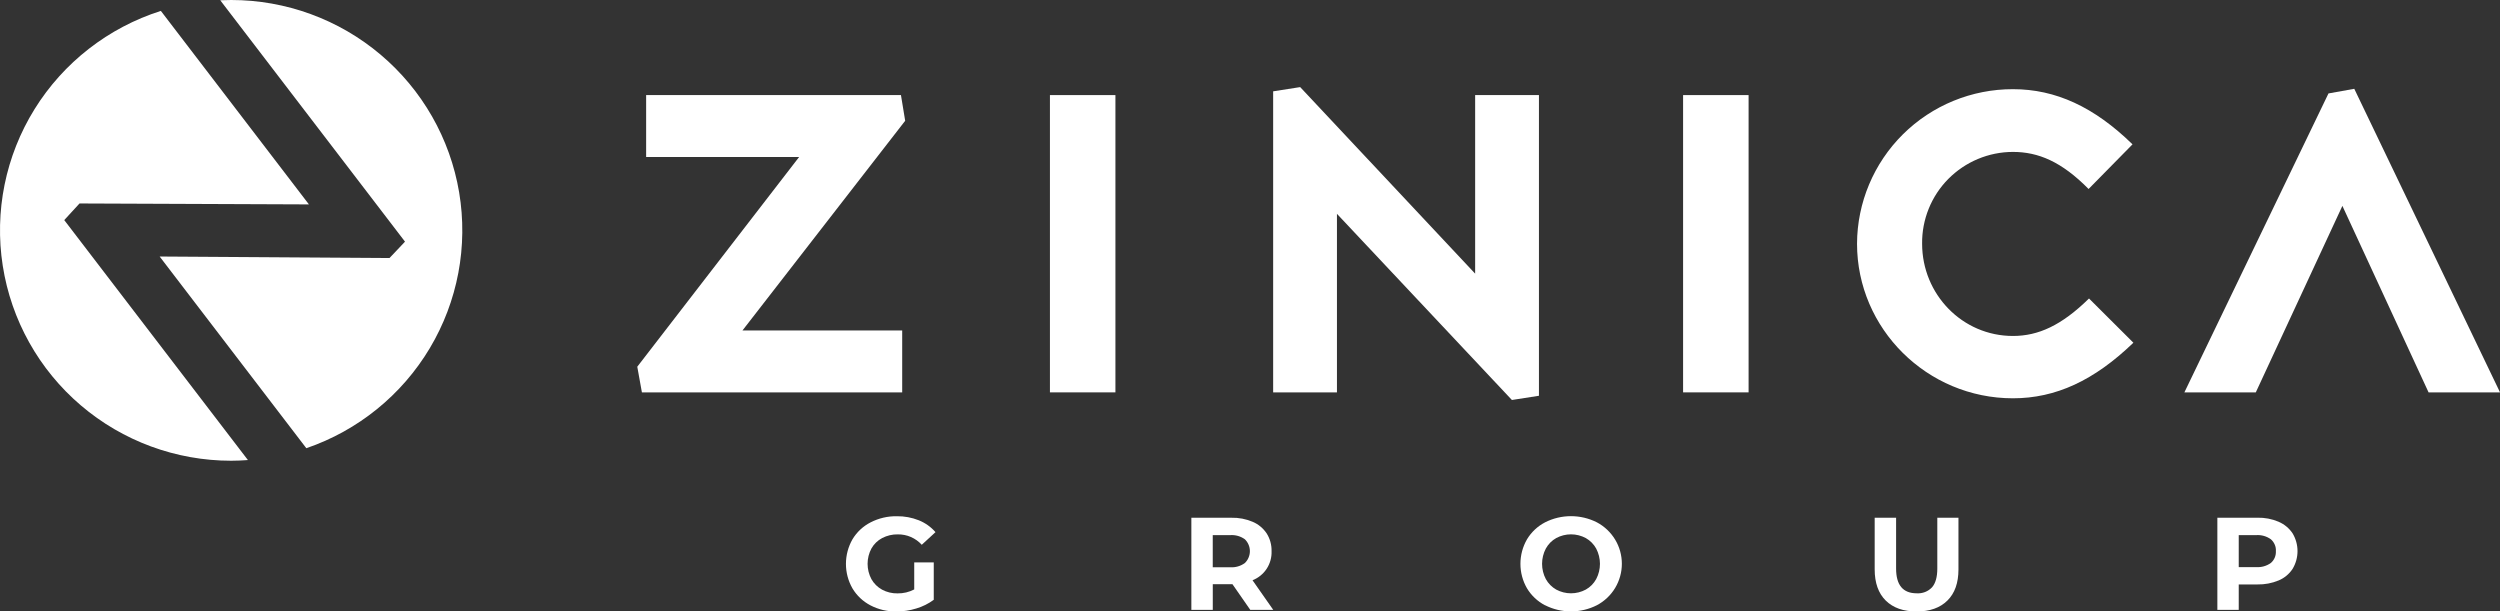 <?xml version="1.0" encoding="UTF-8"?><svg id="Layer_2" xmlns="http://www.w3.org/2000/svg" viewBox="0 0 663.02 162.17"><rect x="0" y="0" width="663.02" height="162.17" fill="#333333" stroke="none"/><defs><style>.cls-1{fill:#FFFFFF;}</style></defs><g id="Layer_1-2"><path class="cls-1" d="M242.46,149.15h5.18v9.92c-1.39,1.03-2.96,1.81-4.62,2.3-1.71.53-3.5.8-5.29.8-2.39.04-4.75-.52-6.87-1.62-1.98-1.03-3.64-2.59-4.78-4.5-1.14-1.98-1.73-4.23-1.73-6.51s.6-4.53,1.73-6.51c1.15-1.92,2.82-3.48,4.82-4.5,2.14-1.1,4.53-1.66,6.94-1.62,2-.03,3.99.34,5.85,1.08,1.7.69,3.21,1.76,4.41,3.14l-3.64,3.35c-.8-.88-1.78-1.58-2.87-2.06-1.09-.48-2.28-.71-3.47-.7-1.45-.03-2.88.31-4.17.98-1.19.63-2.18,1.59-2.84,2.76-.67,1.25-1.02,2.65-1.02,4.07s.35,2.81,1.02,4.07c.66,1.17,1.64,2.13,2.82,2.78,1.26.68,2.68,1.02,4.12.99,1.54.02,3.05-.34,4.41-1.05v-7.16Z"/><path class="cls-1" d="M331.59,161.75l-4.73-6.81h-5.22v6.81h-5.68v-24.44h10.61c1.94-.05,3.87.32,5.66,1.08,1.51.64,2.79,1.71,3.7,3.07.89,1.41,1.34,3.05,1.3,4.71.06,1.65-.39,3.28-1.29,4.66-.9,1.38-2.22,2.45-3.76,3.06l5.5,7.86h-6.09ZM330.15,143.02c-1.13-.81-2.5-1.2-3.89-1.1h-4.63v8.52h4.63c1.39.1,2.76-.3,3.89-1.12.42-.41.76-.9.98-1.44.23-.54.35-1.12.35-1.71s-.12-1.17-.35-1.71c-.23-.54-.56-1.03-.98-1.44Z"/><path class="cls-1" d="M409.76,160.53c-1.99-1.04-3.65-2.6-4.8-4.52-1.14-1.97-1.73-4.2-1.73-6.48s.6-4.51,1.73-6.48c1.15-1.92,2.81-3.48,4.8-4.52,2.13-1.08,4.48-1.64,6.87-1.64s4.75.56,6.88,1.64c2,1.06,3.67,2.65,4.84,4.58,1.17,1.94,1.78,4.15,1.78,6.41s-.62,4.47-1.78,6.41c-1.17,1.94-2.84,3.52-4.84,4.58-2.13,1.08-4.48,1.64-6.88,1.64s-4.75-.56-6.87-1.64ZM420.57,156.36c1.16-.65,2.11-1.61,2.75-2.78.66-1.25,1-2.64,1-4.05s-.35-2.8-1-4.05c-.64-1.16-1.59-2.12-2.75-2.78-1.21-.65-2.56-.99-3.93-.99s-2.72.34-3.92.99c-1.16.65-2.11,1.61-2.75,2.78-.66,1.25-1,2.64-1,4.05s.34,2.8,1,4.05c.64,1.16,1.59,2.12,2.75,2.78,1.2.65,2.55.99,3.92.99s2.72-.34,3.93-.99Z"/><path class="cls-1" d="M500.11,159.27c-1.95-1.93-2.93-4.69-2.93-8.27v-13.69h5.68v13.48c0,4.38,1.82,6.56,5.47,6.56.75.05,1.51-.07,2.21-.34.7-.27,1.33-.7,1.85-1.25.93-1.06,1.4-2.72,1.4-4.97v-13.48h5.61v13.69c0,3.58-.97,6.34-2.93,8.27-1.95,1.93-4.67,2.9-8.18,2.9-3.5,0-6.23-.97-8.18-2.9Z"/><path class="cls-1" d="M604.33,138.39c1.5.64,2.79,1.71,3.69,3.07.85,1.42,1.3,3.05,1.3,4.7s-.45,3.28-1.3,4.7c-.9,1.37-2.18,2.44-3.69,3.07-1.79.75-3.72,1.11-5.66,1.07h-4.94v6.74h-5.67v-24.44h10.61c1.94-.05,3.87.32,5.66,1.08ZM602.25,149.3c.45-.38.8-.87,1.03-1.41.23-.54.33-1.13.3-1.72.04-.59-.06-1.19-.3-1.73-.23-.55-.59-1.04-1.03-1.42-1.13-.81-2.51-1.2-3.89-1.1h-4.63v8.48h4.63c1.38.1,2.76-.29,3.89-1.1h0Z"/><path class="cls-1" d="M61.31,0C60.34,0,59.37.03,58.41.07l49,64.02-4.11,4.34-60.96-.4,38.9,50.84c13.72-4.7,25.32-14.1,32.74-26.52,7.42-12.42,10.18-27.07,7.79-41.32-2.39-14.26-9.78-27.21-20.85-36.55C89.85,5.13,75.81,0,61.31,0h0ZM21.09,53.96l60.84.25L42.66,2.89c-13.93,4.43-25.82,13.68-33.51,26.08C1.47,41.36-1.52,56.09.73,70.49c2.25,14.4,9.59,27.53,20.7,37.01,11.11,9.48,25.25,14.69,39.88,14.69,1.49,0,2.97-.07,4.44-.18L17.04,58.37l4.05-4.41Z"/><path class="cls-1" d="M196.91,87.65h42.36v16.42h-69.03l-1.23-6.81,42.92-55.62h-40.57v-16.42h67.58l1.12,6.81-43.15,55.61Z"/><path class="cls-1" d="M295.82,25.22h-17.37v78.84h17.37V25.22Z"/><path class="cls-1" d="M400.96,106.07l-46.39-49.36v47.35h-16.92V24.22l7.17-1.12,46.4,49.47V25.22h16.92v79.74l-7.17,1.12Z"/><path class="cls-1" d="M463.74,25.22h-17.37v78.84h17.37V25.22Z"/><path class="cls-1" d="M533.85,105.63c-22.75,0-41.35-18.43-41.35-40.99.04-10.9,4.42-21.33,12.17-29.02,7.75-7.68,18.25-11.99,29.18-11.97,11.32,0,21.52,4.69,31.71,14.63l-11.65,11.84c-7.17-7.26-13.34-9.83-20.06-9.83-3.19,0-6.35.64-9.29,1.87-2.94,1.23-5.61,3.03-7.85,5.29-2.24,2.26-4.01,4.95-5.2,7.9-1.19,2.95-1.79,6.11-1.75,9.29,0,13.4,10.65,24.46,24.09,24.46,6.72,0,12.89-2.79,20.17-9.94l11.77,11.73c-10.42,10.05-20.62,14.74-31.94,14.74Z"/><path class="cls-1" d="M644.08,104.07l-22.86-49.47-22.97,49.47h-18.94l38.22-79.29,6.84-1.23,38.66,80.52h-18.94Z"/></g></svg>
